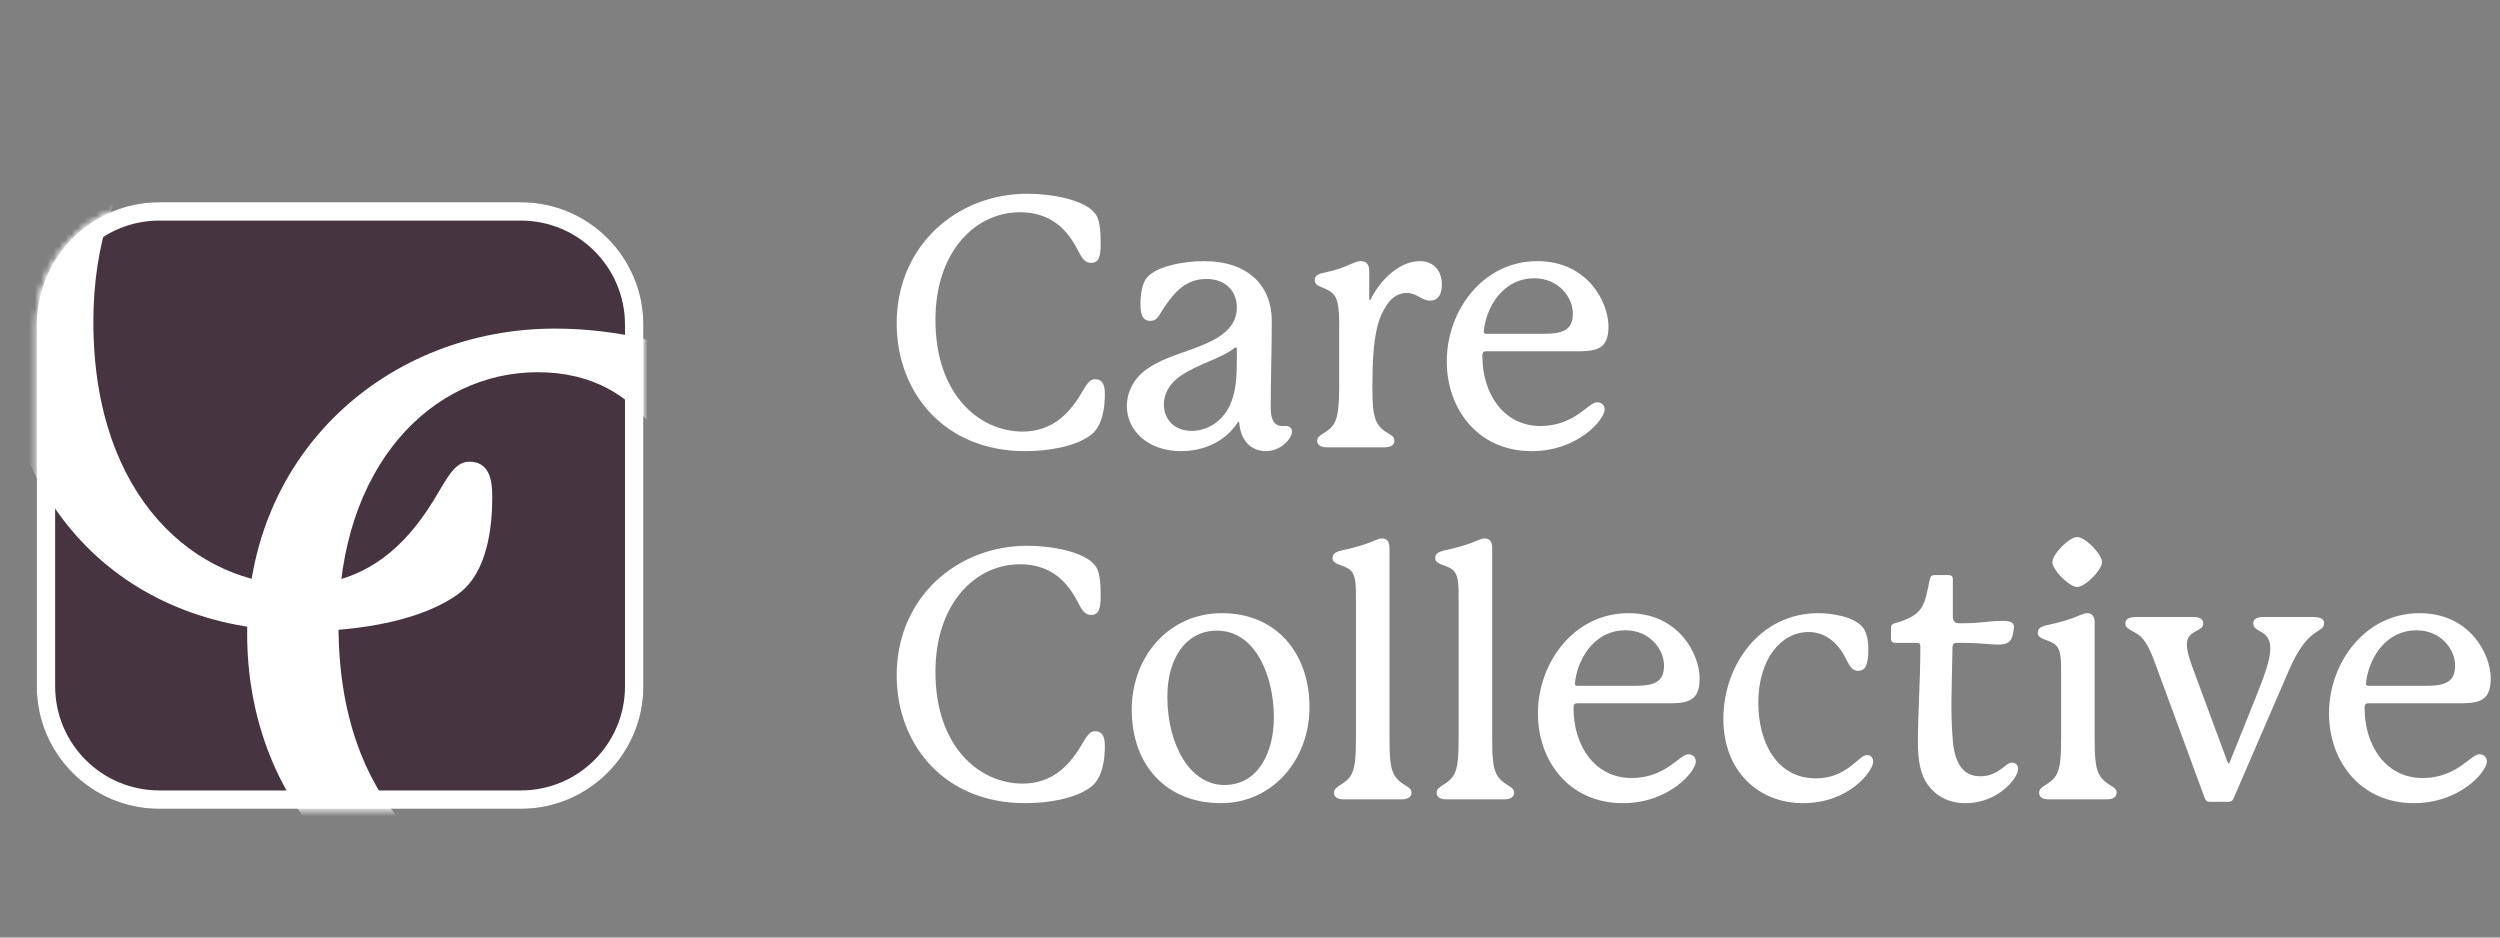 <?xml version="1.0" encoding="UTF-8"?>
<!-- Generated by Pixelmator Pro 3.7 -->
<svg width="408" height="153" viewBox="0 0 408 153" xmlns="http://www.w3.org/2000/svg" xmlns:xlink="http://www.w3.org/1999/xlink">
    <rect x="0" y="0" width="408" height="153" fill="#808080" stroke="none"/>
    <g id="Group">
        <path id="Care--Collective" fill="#ffffff" fill-rule="evenodd" stroke="none" d="M 386.193 110.956 C 386.877 106.738 389.784 102.862 394.344 102.862 C 398.391 102.862 400.671 105.997 400.671 108.619 C 400.671 111.241 399.189 111.925 395.883 111.925 C 395.883 111.925 386.991 111.925 386.592 111.925 C 386.25 111.925 386.136 111.868 386.136 111.583 C 386.136 111.526 386.136 111.412 386.193 110.956 Z M 404.604 123.097 C 403.236 123.097 400.956 126.973 395.37 126.973 C 389.328 126.973 385.908 121.615 385.908 115.63 L 385.908 115.345 C 385.908 114.946 386.136 114.775 386.535 114.775 C 386.934 114.775 401.982 114.775 401.982 114.775 C 404.775 114.718 406.485 114.205 406.485 110.728 C 406.485 106.738 403.065 100.069 394.857 100.069 C 386.022 100.069 380.094 108.106 380.094 116.428 C 380.094 124.237 385.224 131.077 393.945 131.077 C 401.526 131.077 405.858 125.89 405.858 124.294 C 405.858 123.496 405.288 123.097 404.604 123.097 Z M 377.472 100.696 L 369.378 100.696 C 368.409 100.696 367.725 100.981 367.725 101.779 C 367.725 103.261 370.518 102.691 370.518 105.826 C 370.518 107.479 369.72 109.873 368.238 113.578 L 363.906 124.351 C 363.849 124.522 363.792 124.579 363.735 124.579 C 363.678 124.579 363.621 124.579 363.507 124.294 L 357.75 108.733 C 357.123 107.023 356.895 105.94 356.895 105.199 C 356.895 102.748 359.574 103.147 359.574 101.779 C 359.574 101.095 359.061 100.696 358.035 100.696 L 348.687 100.696 C 347.376 100.696 346.863 101.038 346.863 101.779 C 346.863 102.748 348.288 102.919 349.371 103.888 C 350.454 104.914 351.195 106.738 352.05 109.132 L 359.802 130.222 C 359.973 130.678 360.201 130.849 360.657 130.849 L 363.621 130.849 C 364.02 130.849 364.305 130.735 364.476 130.393 L 373.197 110.215 C 374.337 107.593 375.705 104.515 378.213 103.033 C 378.84 102.634 379.296 102.349 379.296 101.722 C 379.296 100.981 378.669 100.696 377.472 100.696 Z M 343.044 91.747 C 343.044 90.436 340.308 87.643 338.997 87.643 C 337.686 87.643 334.95 90.436 334.95 91.747 C 334.95 93.001 337.686 95.794 338.997 95.794 C 340.308 95.794 343.044 93.001 343.044 91.747 Z M 341.847 120.475 L 341.847 101.551 C 341.847 100.525 341.334 100.069 340.65 100.069 C 340.308 100.069 339.966 100.183 339.567 100.354 C 337.857 101.095 336.261 101.551 334.152 102.007 C 332.784 102.292 332.556 102.748 332.556 103.318 C 332.556 103.888 333.126 104.173 333.924 104.458 C 334.779 104.743 335.463 105.085 335.805 105.655 C 336.375 106.567 336.375 107.878 336.375 110.329 L 336.375 120.475 C 336.375 123.268 336.261 125.149 335.691 126.289 C 334.779 128.113 332.784 128.17 332.784 129.367 C 332.784 130.165 333.468 130.45 334.323 130.45 L 343.842 130.45 C 344.697 130.45 345.438 130.165 345.438 129.367 C 345.438 128.17 343.557 128.284 342.531 126.289 C 341.961 125.149 341.847 123.325 341.847 120.475 Z M 328.338 124.465 C 327.255 124.465 326.172 126.688 323.208 126.688 C 320.985 126.688 319.104 125.434 318.705 120.931 C 318.477 118.309 318.477 116.428 318.477 114.319 C 318.477 112.609 318.648 106.339 318.648 105.598 C 318.648 105.142 318.876 104.914 319.332 104.914 C 320.358 104.914 321.27 104.914 322.41 104.971 C 323.778 105.028 325.032 105.199 326.058 105.199 C 327.54 105.199 328.281 104.8 328.509 103.432 C 328.566 103.033 328.68 102.634 328.68 102.349 C 328.68 101.608 328.11 101.323 326.856 101.323 C 325.659 101.323 324.063 101.494 322.866 101.608 C 321.555 101.722 320.814 101.722 319.959 101.722 C 318.933 101.722 318.705 101.437 318.705 100.411 L 318.705 94.483 C 318.705 94.084 318.477 93.856 318.021 93.856 L 315.684 93.856 C 315.228 93.856 315.057 94.084 314.943 94.54 C 314.544 96.421 314.316 97.96 313.632 99.1 C 312.948 100.24 311.694 101.038 309.186 101.722 C 308.787 101.836 308.616 102.064 308.616 102.406 L 308.616 104.23 C 308.616 104.686 308.844 104.914 309.243 104.914 L 312.834 104.914 C 313.233 104.914 313.404 105.085 313.404 105.484 C 313.404 111.127 313.005 116.257 313.005 121.273 C 313.005 124.18 313.461 126.517 314.601 128.056 C 315.969 129.937 318.021 131.077 320.814 131.077 C 323.493 131.077 325.773 129.994 327.312 128.626 C 328.509 127.6 329.364 126.289 329.364 125.434 C 329.364 124.864 328.908 124.465 328.338 124.465 Z M 305.709 124.294 C 305.709 123.724 305.31 123.211 304.683 123.211 C 303.372 123.211 301.434 127.03 296.361 127.03 C 289.863 127.03 286.956 120.988 286.956 114.718 C 286.956 107.479 290.718 103.147 295.164 103.147 C 298.185 103.147 299.952 105.256 300.807 106.681 C 301.662 108.106 301.947 109.474 303.258 109.474 C 304.341 109.474 304.911 108.676 304.911 105.997 C 304.911 104.629 304.683 103.033 303.828 102.178 C 302.346 100.639 299.04 100.069 296.76 100.069 C 287.241 100.069 281.256 108.505 281.256 117.34 C 281.256 125.89 287.013 131.077 294.252 131.077 C 301.776 131.077 305.709 125.833 305.709 124.294 Z M 257.088 110.956 C 257.772 106.738 260.679 102.862 265.239 102.862 C 269.286 102.862 271.566 105.997 271.566 108.619 C 271.566 111.241 270.084 111.925 266.778 111.925 C 266.778 111.925 257.886 111.925 257.487 111.925 C 257.145 111.925 257.031 111.868 257.031 111.583 C 257.031 111.526 257.031 111.412 257.088 110.956 Z M 275.499 123.097 C 274.131 123.097 271.851 126.973 266.265 126.973 C 260.223 126.973 256.803 121.615 256.803 115.63 L 256.803 115.345 C 256.803 114.946 257.031 114.775 257.43 114.775 C 257.829 114.775 272.877 114.775 272.877 114.775 C 275.67 114.718 277.38 114.205 277.38 110.728 C 277.38 106.738 273.96 100.069 265.752 100.069 C 256.917 100.069 250.989 108.106 250.989 116.428 C 250.989 124.237 256.119 131.077 264.84 131.077 C 272.421 131.077 276.753 125.89 276.753 124.294 C 276.753 123.496 276.183 123.097 275.499 123.097 Z M 243.522 120.475 L 243.522 89.353 C 243.522 88.327 243.009 87.871 242.325 87.871 C 241.983 87.871 241.641 87.985 241.242 88.156 C 239.532 88.897 237.936 89.353 235.827 89.809 C 234.459 90.094 234.231 90.55 234.231 91.12 C 234.231 91.69 234.801 91.975 235.599 92.26 C 236.454 92.545 237.138 92.887 237.48 93.457 C 238.05 94.369 238.05 95.68 238.05 98.131 L 238.05 120.475 C 238.05 123.268 237.936 125.149 237.366 126.289 C 236.454 128.113 234.459 128.17 234.459 129.367 C 234.459 130.165 235.143 130.45 235.998 130.45 L 245.517 130.45 C 246.372 130.45 247.113 130.165 247.113 129.367 C 247.113 128.17 245.232 128.284 244.206 126.289 C 243.636 125.149 243.522 123.325 243.522 120.475 Z M 226.764 120.475 L 226.764 89.353 C 226.764 88.327 226.251 87.871 225.567 87.871 C 225.225 87.871 224.883 87.985 224.484 88.156 C 222.774 88.897 221.178 89.353 219.069 89.809 C 217.701 90.094 217.473 90.55 217.473 91.12 C 217.473 91.69 218.043 91.975 218.841 92.26 C 219.696 92.545 220.38 92.887 220.722 93.457 C 221.292 94.369 221.292 95.68 221.292 98.131 L 221.292 120.475 C 221.292 123.268 221.178 125.149 220.608 126.289 C 219.696 128.113 217.701 128.17 217.701 129.367 C 217.701 130.165 218.385 130.45 219.24 130.45 L 228.759 130.45 C 229.614 130.45 230.355 130.165 230.355 129.367 C 230.355 128.17 228.474 128.284 227.448 126.289 C 226.878 125.149 226.764 123.325 226.764 120.475 Z M 207.897 117.055 C 207.897 122.641 205.446 128.113 199.803 128.113 C 194.217 128.113 190.512 121.558 190.512 113.692 C 190.512 107.365 193.59 102.919 198.606 102.919 C 204.99 102.919 207.897 110.5 207.897 117.055 Z M 199.404 100.069 C 190.74 100.069 184.698 107.194 184.698 115.801 C 184.698 125.092 190.569 131.077 199.233 131.077 C 207.726 131.077 213.711 123.952 213.711 115.402 C 213.711 106.795 208.467 100.069 199.404 100.069 Z M 166.914 127.885 C 159.846 127.885 152.664 121.9 152.664 109.645 C 152.664 98.587 159.105 92.089 166.458 92.089 C 170.391 92.089 172.842 93.856 174.381 95.851 C 176.262 98.245 176.376 100.354 178.086 100.354 C 179.397 100.354 179.625 99.157 179.625 97.276 C 179.625 94.825 179.454 93.058 178.599 92.146 C 176.889 90.094 171.816 89.068 167.655 89.068 C 156.141 89.068 146.337 97.561 146.337 110.215 C 146.337 121.444 154.032 131.077 167.313 131.077 C 171.075 131.077 175.578 130.336 178.086 128.398 C 179.967 126.916 180.309 123.895 180.309 121.786 C 180.309 120.646 180.138 119.335 178.713 119.335 C 177.516 119.335 177.003 120.931 175.806 122.698 C 174.495 124.636 171.873 127.885 166.914 127.885 Z M 242.211 53.506 C 242.895 49.288 245.802 45.412 250.362 45.412 C 254.409 45.412 256.689 48.547 256.689 51.169 C 256.689 53.791 255.207 54.475 251.901 54.475 C 251.901 54.475 243.009 54.475 242.61 54.475 C 242.268 54.475 242.154 54.418 242.154 54.133 C 242.154 54.076 242.154 53.962 242.211 53.506 Z M 260.622 65.647 C 259.254 65.647 256.974 69.523 251.388 69.523 C 245.346 69.523 241.926 64.165 241.926 58.18 L 241.926 57.895 C 241.926 57.496 242.154 57.325 242.553 57.325 C 242.952 57.325 258 57.325 258 57.325 C 260.793 57.268 262.503 56.755 262.503 53.278 C 262.503 49.288 259.083 42.619 250.875 42.619 C 242.04 42.619 236.112 50.656 236.112 58.978 C 236.112 66.787 241.242 73.627 249.963 73.627 C 257.544 73.627 261.876 68.44 261.876 66.844 C 261.876 66.046 261.306 65.647 260.622 65.647 Z M 231.723 42.619 C 228.075 42.619 224.997 46.21 223.8 48.661 C 223.743 48.775 223.686 48.946 223.572 48.946 C 223.458 48.946 223.458 48.832 223.458 48.718 L 223.458 44.215 C 223.458 43.189 223.002 42.619 222.147 42.619 C 221.748 42.619 221.292 42.733 220.779 42.961 C 219.126 43.702 217.986 44.101 216.105 44.5 C 214.908 44.728 214.566 45.127 214.566 45.754 C 214.566 47.008 216.789 46.78 217.815 48.262 C 218.328 49.003 218.556 50.371 218.556 52.822 L 218.556 63.025 C 218.556 65.818 218.385 67.642 217.929 68.725 C 217.017 70.777 214.965 70.72 214.965 71.917 C 214.965 72.715 215.649 73 216.561 73 L 225.966 73 C 226.878 73 227.562 72.715 227.562 71.917 C 227.562 70.663 225.681 70.891 224.655 68.839 C 224.085 67.699 223.971 65.818 223.971 63.025 C 223.971 54.532 224.94 51.853 226.308 49.801 C 227.277 48.319 228.474 47.806 229.557 47.806 C 231.267 47.806 232.008 49.06 233.376 49.06 C 234.858 49.06 235.314 47.806 235.314 46.438 C 235.314 44.158 233.946 42.619 231.723 42.619 Z M 201.855 57.895 C 201.855 61.372 201.798 63.88 200.658 66.274 C 199.29 69.067 196.725 70.321 194.502 70.321 C 191.481 70.321 189.942 68.269 189.942 65.989 C 189.942 64.393 190.74 62.626 192.792 61.258 C 195.528 59.434 199.29 58.465 201.285 56.926 C 201.513 56.755 201.57 56.698 201.684 56.698 C 201.798 56.698 201.855 56.812 201.855 56.926 Z M 209.208 69.523 C 208.068 69.523 207.384 68.611 207.384 66.616 C 207.384 62.056 207.555 56.812 207.555 52.366 C 207.555 46.723 203.793 42.619 196.497 42.619 C 193.248 42.619 188.631 43.417 187.092 45.412 C 186.408 46.267 186.123 48.091 186.123 49.573 C 186.123 51.055 186.351 52.366 187.719 52.366 C 188.973 52.366 189.144 51.34 190.284 49.744 C 191.709 47.749 193.476 45.526 196.896 45.526 C 199.974 45.526 201.855 47.464 201.855 50.2 C 201.855 53.278 199.347 54.931 197.067 55.957 C 193.932 57.439 190.398 58.066 187.434 60.061 C 185.04 61.6 183.9 63.994 183.9 66.274 C 183.9 70.207 187.263 73.627 192.792 73.627 C 196.326 73.627 199.86 72.145 201.912 69.067 C 202.026 68.896 202.026 68.839 202.14 68.839 C 202.254 68.839 202.254 69.01 202.254 69.124 C 202.596 72.487 204.705 73.627 206.586 73.627 C 209.094 73.627 210.861 71.518 210.861 70.435 C 210.861 69.865 210.405 69.523 209.892 69.523 Z M 166.914 70.435 C 159.846 70.435 152.664 64.45 152.664 52.195 C 152.664 41.137 159.105 34.639 166.458 34.639 C 170.391 34.639 172.842 36.406 174.381 38.401 C 176.262 40.795 176.376 42.904 178.086 42.904 C 179.397 42.904 179.625 41.707 179.625 39.826 C 179.625 37.375 179.454 35.608 178.599 34.696 C 176.889 32.644 171.816 31.618 167.655 31.618 C 156.141 31.618 146.337 40.111 146.337 52.765 C 146.337 63.994 154.032 73.627 167.313 73.627 C 171.075 73.627 175.578 72.886 178.086 70.948 C 179.967 69.466 180.309 66.445 180.309 64.336 C 180.309 63.196 180.138 61.885 178.713 61.885 C 177.516 61.885 177.003 63.481 175.806 65.248 C 174.495 67.186 171.873 70.435 166.914 70.435 Z"/>
        <g id="g1">
            <g id="Rounded-Rectangle">
                <path id="path1" fill="#463440" fill-rule="evenodd" stroke="none" d="M 6 112 C 6 123.046 14.954 132 26 132 L 85 132 C 96.046 132 105 123.046 105 112 L 105 53 C 105 41.954 96.046 33 85 33 L 26 33 C 14.954 33 6 41.954 6 53 Z"/>
                <path id="path2" fill="#ffffff" fill-rule="evenodd" stroke="none" d="M 26 132 C 14.954 132 6 123.046 6 112 L 6 53 C 6 41.954 14.954 33 26 33 L 85 33 C 96.046 33 105 41.954 105 53 L 105 112 C 105 123.046 96.046 132 85 132 L 26 132 Z M 9 112 L 9 53 C 9 43.611 16.611 36 26 36 L 85 36 C 94.389 36 102 43.611 102 53 L 102 112 C 102 121.389 94.389 129 85 129 L 26 129 C 16.611 129 9 121.389 9 112 Z"/>
            </g>
            <mask id="mask1" maskUnits="userSpaceOnUse" maskContentUnits="userSpaceOnUse" mask-type="alpha">
                <g id="g2">
                    <path id="path3" fill="#463440" fill-rule="evenodd" stroke="none" d="M 6 112 C 6 123.046 14.954 132 26 132 L 85 132 C 96.046 132 105 123.046 105 112 L 105 53 C 105 41.954 96.046 33 85 33 L 26 33 C 14.954 33 6 41.954 6 53 Z"/>
                    <path id="path4" fill="#ffffff" fill-rule="evenodd" stroke="none" d="M 26 132 C 14.954 132 6 123.046 6 112 L 6 53 C 6 41.954 14.954 33 26 33 L 85 33 C 96.046 33 105 41.954 105 53 L 105 112 C 105 123.046 96.046 132 85 132 L 26 132 Z M 9 112 L 9 53 C 9 43.611 16.611 36 26 36 L 85 36 C 94.389 36 102 43.611 102 53 L 102 112 C 102 121.389 94.389 129 85 129 L 26 129 C 16.611 129 9 121.389 9 112 Z"/>
                </g>
            </mask>
            <g id="g3" mask="url(#mask1)">
                <path id="Care--Collective-copy-3" fill="#ffffff" fill-rule="evenodd" stroke="none" d="M 48.793 95.483 C 32.149 95.483 15.236 81.389 15.236 52.53 C 15.236 26.49 30.404 11.188 47.72 11.188 C 56.981 11.188 62.753 15.349 66.377 20.047 C 70.807 25.684 71.075 30.651 75.102 30.651 C 78.189 30.651 78.726 27.832 78.726 23.402 C 78.726 17.631 78.324 13.47 76.31 11.322 C 72.284 6.49 60.337 4.074 50.538 4.074 C 23.424 4.074 0.337 24.074 0.337 53.872 C 0.337 80.315 18.458 103 49.733 103 C 58.592 103 69.196 101.255 75.102 96.691 C 79.532 93.201 80.337 86.087 80.337 81.121 C 80.337 78.436 79.934 75.349 76.579 75.349 C 73.76 75.349 72.552 79.107 69.733 83.268 C 66.646 87.832 60.471 95.483 48.793 95.483 Z"/>
                <path id="Care--Collective-copy-4" fill="#ffffff" fill-rule="evenodd" stroke="none" d="M 88.829 145.104 C 72.173 145.104 55.247 130.999 55.247 102.119 C 55.247 76.059 70.426 60.745 87.755 60.745 C 97.023 60.745 102.8 64.91 106.426 69.611 C 110.859 75.253 111.128 80.223 115.158 80.223 C 118.247 80.223 118.785 77.402 118.785 72.969 C 118.785 67.193 118.382 63.029 116.367 60.88 C 112.337 56.044 100.382 53.626 90.576 53.626 C 63.441 53.626 40.337 73.641 40.337 103.462 C 40.337 129.925 58.471 152.626 89.77 152.626 C 98.635 152.626 109.247 150.88 115.158 146.313 C 119.591 142.82 120.396 135.701 120.396 130.73 C 120.396 128.044 119.993 124.954 116.635 124.954 C 113.814 124.954 112.606 128.716 109.785 132.88 C 106.695 137.447 100.516 145.104 88.829 145.104 Z"/>
            </g>
        </g>
    </g>
</svg>
